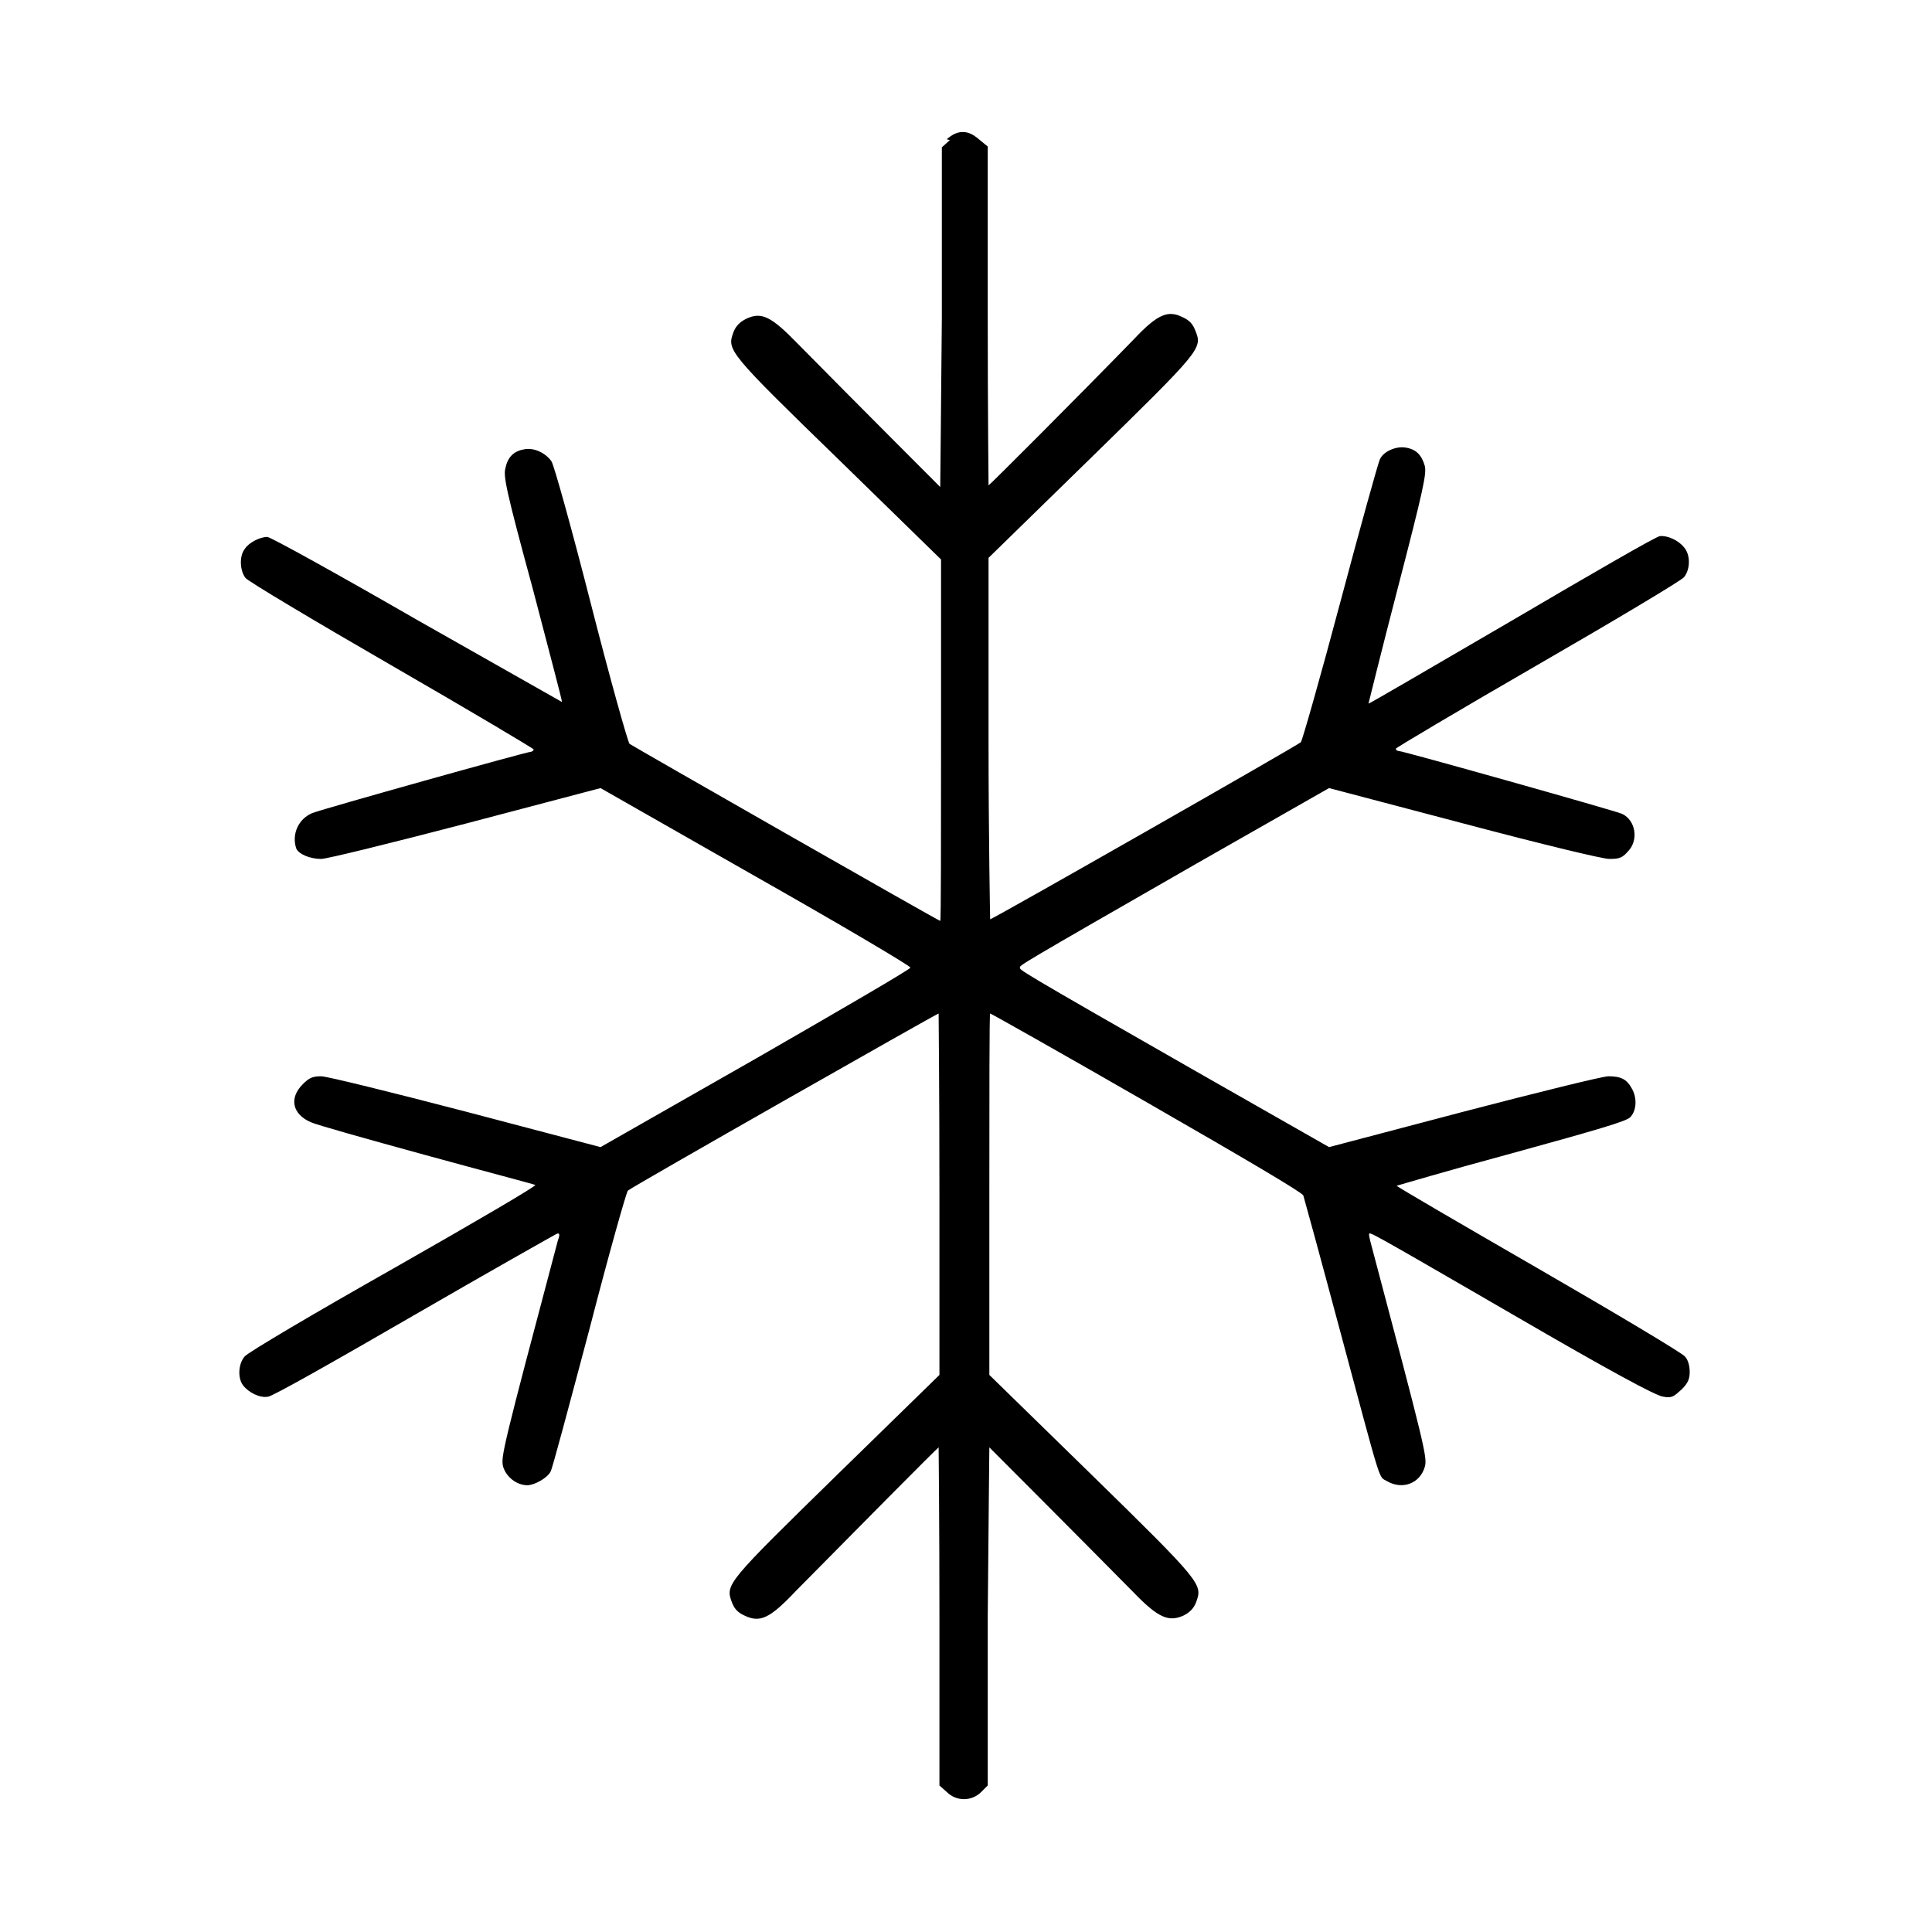 <?xml version="1.0" encoding="UTF-8"?>
<svg id="Layer_1" xmlns="http://www.w3.org/2000/svg" version="1.1" viewBox="0 0 24 24">
  <!-- Generator: Adobe Illustrator 29.5.0, SVG Export Plug-In . SVG Version: 2.1.0 Build 137)  -->
  <path d="M11.8,1.74l-.1.09v2.11c-.01,1.16-.02,2.11-.02,2.11,0,0-1.04-1.04-1.77-1.78-.33-.34-.45-.4-.64-.31-.08.04-.13.09-.16.17-.08.22-.07.24,1.32,1.59l1.26,1.23v2.24c0,1.24,0,2.25-.01,2.25-.02,0-3.82-2.17-3.86-2.2-.02-.02-.24-.8-.48-1.74-.24-.94-.46-1.73-.49-1.77-.07-.1-.21-.17-.33-.15-.13.02-.21.09-.24.23-.03.1,0,.26.34,1.51.2.77.37,1.4.36,1.4,0,0-.81-.46-1.8-1.02-.99-.57-1.82-1.03-1.86-1.03-.09,0-.23.07-.28.15-.07.09-.06.27.01.36.03.04.85.53,1.82,1.09.97.56,1.76,1.03,1.76,1.04,0,.01-.02.03-.04.03-.05,0-2.55.7-2.71.76-.17.07-.26.26-.2.44.03.07.17.13.31.13.07,0,.88-.2,1.8-.44l1.67-.44,1.93,1.1c1.06.6,1.92,1.11,1.92,1.13s-.86.52-1.92,1.13l-1.93,1.1-1.67-.44c-.92-.24-1.73-.44-1.8-.44-.11,0-.15.02-.23.1-.17.17-.13.37.1.47.06.03.7.21,1.43.41s1.34.36,1.36.37-.73.45-1.75,1.03c-.99.56-1.82,1.05-1.86,1.1-.08.09-.09.27-.02.36.07.09.21.16.31.14.05,0,.86-.46,1.81-1.01s1.75-1,1.77-1.01c.04-.02.05,0,.02.08-.69,2.6-.71,2.69-.68,2.81.04.13.17.23.3.23.09,0,.25-.09.29-.17.02-.03.23-.82.48-1.76.24-.93.46-1.71.48-1.73.04-.04,3.84-2.2,3.86-2.2,0,0,.01,1.01.01,2.24v2.25s-1.26,1.23-1.26,1.23c-1.38,1.35-1.4,1.37-1.32,1.59.03.08.07.13.16.17.19.09.31.04.64-.31.73-.74,1.76-1.78,1.77-1.78,0,0,.01.94.01,2.1v2.1s.09.08.09.08c.12.12.31.12.43,0l.08-.08v-2.1c.01-1.16.02-2.1.02-2.1,0,0,1.06,1.06,1.8,1.81.3.31.43.36.61.28.08-.04.13-.09.16-.17.08-.22.07-.24-1.31-1.59l-1.26-1.23v-2.25c0-1.23,0-2.24.01-2.24s.88.49,1.94,1.1c1.27.73,1.93,1.12,1.95,1.16.01.03.21.76.44,1.62.55,2.05.49,1.86.6,1.93.19.11.41.03.47-.18.03-.12.01-.21-.68-2.81-.02-.09-.02-.1.02-.08.03,0,.82.46,1.77,1.01,1.17.68,1.76,1,1.85,1.01.11.02.13,0,.23-.09.08-.08.1-.13.1-.22,0-.07-.02-.15-.06-.19-.03-.04-.85-.53-1.82-1.09-.97-.56-1.76-1.02-1.76-1.03,0,0,.64-.19,1.42-.4,1.09-.3,1.43-.4,1.48-.45.08-.08.09-.24.02-.36-.06-.11-.13-.15-.29-.15-.07,0-.88.2-1.8.44l-1.67.44-1.65-.94c-2.26-1.29-2.19-1.26-2.19-1.29s-.06,0,2.19-1.29l1.65-.94,1.67.44c1.02.27,1.73.44,1.81.44.12,0,.16-.01.23-.09.14-.14.1-.39-.07-.47-.09-.04-2.72-.78-2.77-.78-.02,0-.04-.01-.04-.03,0-.01.79-.48,1.76-1.04.97-.56,1.79-1.05,1.82-1.09.08-.1.08-.28,0-.37-.07-.09-.21-.15-.3-.14-.04,0-.87.48-1.84,1.05-.98.57-1.78,1.04-1.78,1.03,0,0,.16-.65.36-1.42.33-1.27.36-1.43.34-1.53-.04-.14-.11-.21-.24-.23-.12-.02-.28.05-.32.15-.02.04-.24.83-.49,1.77s-.47,1.71-.49,1.74c-.04.04-3.83,2.2-3.86,2.2,0,0-.02-1.01-.02-2.25v-2.24s1.26-1.23,1.26-1.23c1.38-1.35,1.4-1.37,1.31-1.59-.03-.08-.07-.13-.16-.17-.18-.09-.31-.04-.61.28-.73.75-1.79,1.81-1.8,1.81,0,0-.01-.95-.01-2.11V1.82s-.11-.09-.11-.09c-.07-.06-.13-.09-.2-.09s-.13.03-.2.09Z"/>
</svg>